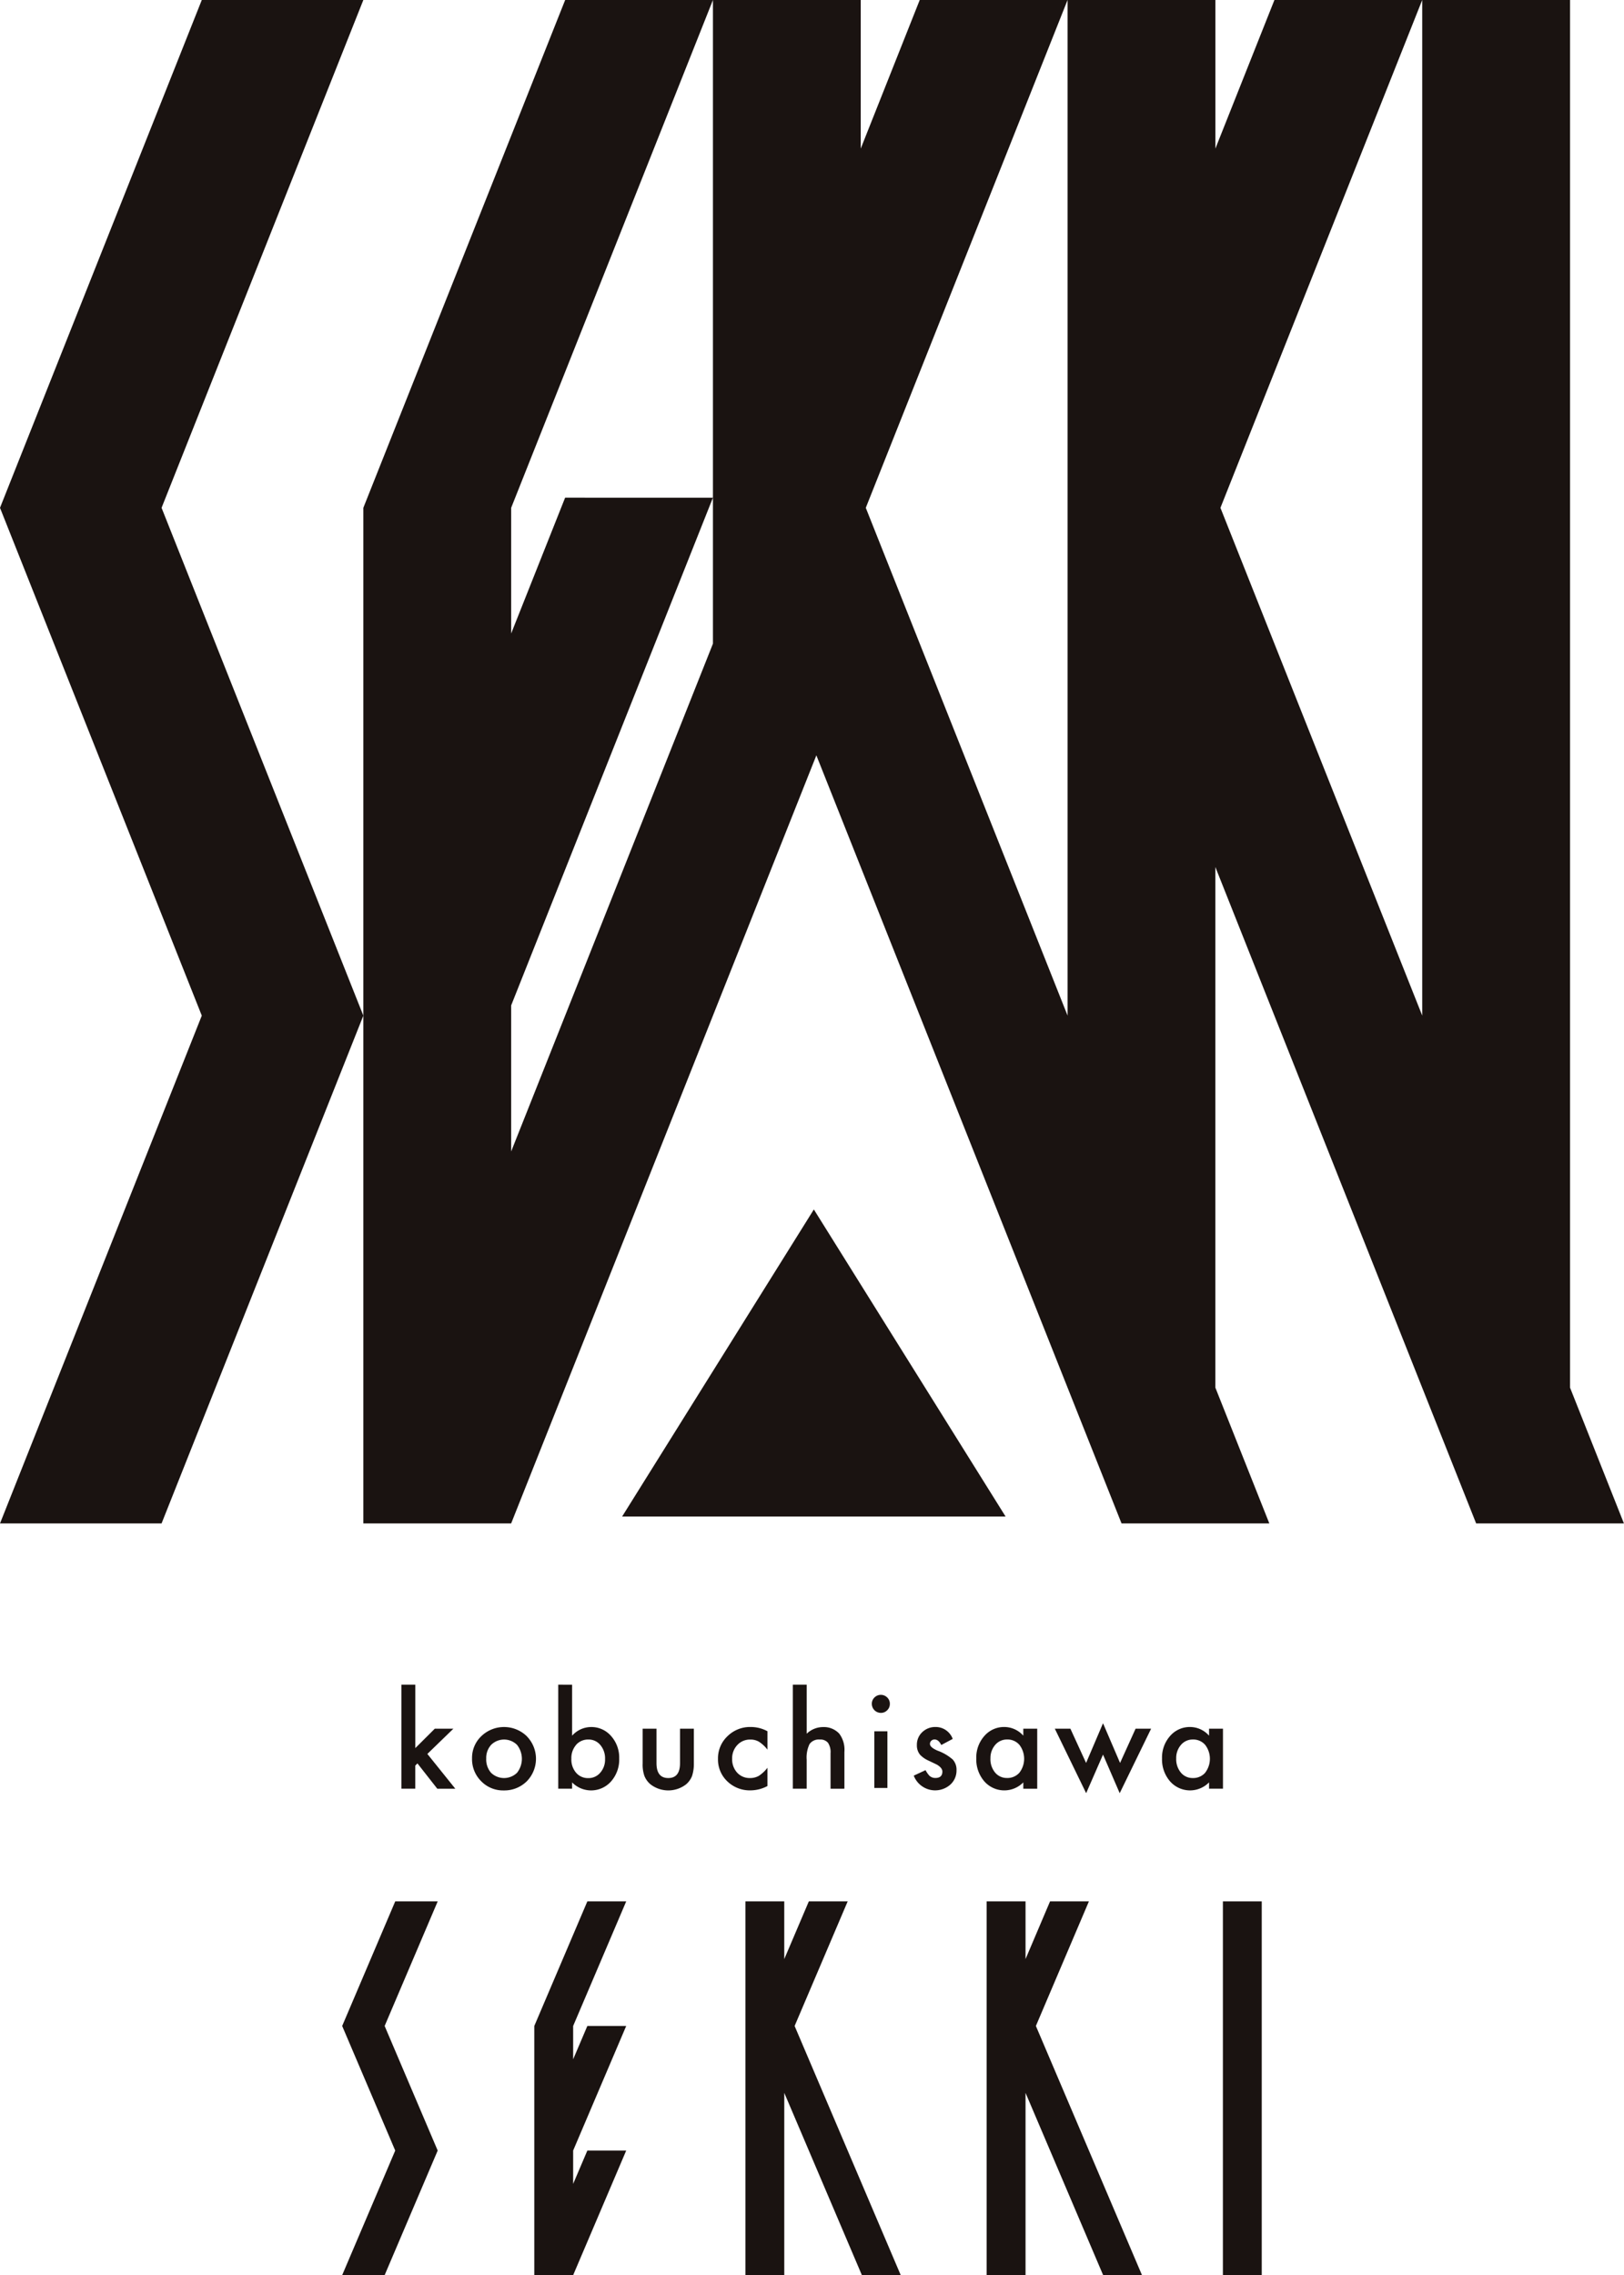 <svg id="ロゴ" xmlns="http://www.w3.org/2000/svg" width="150" height="210.013"><defs><clipPath id="clip-path"><rect id="長方形_2201" data-name="長方形 2201" width="150" height="210.013" fill="none"/></clipPath></defs><path id="パス_1552" data-name="パス 1552" d="M71.025 104.528l-17.709 28.346h35.418z" transform="translate(4.146 7.114)" fill="#1a1311"/><rect id="長方形_2199" data-name="長方形 2199" width="1.208" height="5.231" transform="translate(80.757 159.812)" fill="#1a1311"/><g id="ロゴ-2" data-name="ロゴ"><g id="グループ_800" data-name="グループ 800" clip-path="url(#clip-path)" fill="#1a1311"><path id="パス_1553" data-name="パス 1553" d="M48.72 146.937v9.6H50v-.58a2.459 2.459 0 003.6-.091 3.048 3.048 0 00.75-2.115 2.988 2.988 0 00-.744-2.069 2.4 2.4 0 00-1.865-.836 2.364 2.364 0 00-1.741.8v-4.706zm1.643 5.559a1.471 1.471 0 011.149-.496 1.383 1.383 0 011.1.511 1.907 1.907 0 01.432 1.3 1.812 1.812 0 01-.443 1.25 1.408 1.408 0 01-1.1.5 1.436 1.436 0 01-1.137-.5 1.864 1.864 0 01-.432-1.29 1.84 1.84 0 01.437-1.273" transform="translate(2.842 8.572)"/><path id="パス_1554" data-name="パス 1554" d="M77.508 148.068a.83.83 0 00-1.177 0 .791.791 0 00-.244.58.835.835 0 00.835.841.787.787 0 00.586-.244.807.807 0 00.244-.592.786.786 0 00-.244-.585" transform="translate(4.439 8.623)"/><path id="パス_1555" data-name="パス 1555" d="M50.219 177.339l4.9-11.5H51.53l-4.9 11.5v23h3.589l4.9-11.5H51.53l-1.311 3.077v-3.078l4.9-11.5H51.53l-1.311 3.077z" transform="translate(2.72 9.674)"/><path id="パス_1556" data-name="パス 1556" d="M33.786 177.339l4.9-11.5h-3.923l-4.9 11.5 4.9 11.5-4.9 11.5h3.922l4.9-11.5z" transform="translate(1.742 9.674)"/><path id="パス_1557" data-name="パス 1557" d="M39.833 151h-1.717l-1.8 1.791v-5.855h-1.281v9.6h1.278v-2.132l.2-.2 1.832 2.336h1.665l-2.581-3.211z" transform="translate(2.044 8.572)"/><path id="パス_1558" data-name="パス 1558" d="M46.255 151.48a3.027 3.027 0 00-4.2-.006 2.756 2.756 0 00-.858 2.04 2.867 2.867 0 00.841 2.116 2.816 2.816 0 002.086.853 2.936 2.936 0 002.121-.836 2.967 2.967 0 00.005-4.167m-.9 3.376a1.723 1.723 0 01-2.4-.005 1.87 1.87 0 01-.443-1.313 1.78 1.78 0 01.455-1.262 1.7 1.7 0 012.388 0 2.075 2.075 0 010 2.58" transform="translate(2.403 8.787)"/><path id="パス_1559" data-name="パス 1559" d="M73.957 156.538v-3.394a2.474 2.474 0 00-.477-1.688 1.947 1.947 0 00-1.5-.607 2.2 2.2 0 00-1.507.614v-4.525h-1.28v9.6h1.278v-2.678a2.848 2.848 0 01.268-1.444 1.045 1.045 0 01.944-.415.907.907 0 01.758.3 1.557 1.557 0 01.236.963v3.275z" transform="translate(4.036 8.572)"/><path id="パス_1560" data-name="パス 1560" d="M98.084 153.966L96.51 150.3l-1.564 3.666-1.449-3.16h-1.438l2.893 5.951 1.558-3.563 1.541 3.563 2.9-5.951h-1.434z" transform="translate(5.37 8.768)"/><rect id="長方形_2200" data-name="長方形 2200" width="3.589" height="34.5" transform="translate(112.952 175.513)"/><path id="パス_1561" data-name="パス 1561" d="M107.043 156.323v-5.536h-1.285v.642a2.352 2.352 0 00-1.735-.8 2.4 2.4 0 00-1.865.83 3 3 0 00-.744 2.074 3.089 3.089 0 00.744 2.115 2.456 2.456 0 003.6.091v.58zm-1.643-1.473a1.47 1.47 0 01-1.149.489 1.394 1.394 0 01-1.1-.506 1.926 1.926 0 01-.427-1.3 1.839 1.839 0 01.437-1.25 1.415 1.415 0 011.1-.5 1.451 1.451 0 011.137.494 2.107 2.107 0 010 2.57" transform="translate(5.916 8.787)"/><path id="パス_1562" data-name="パス 1562" d="M95.553 165.839h-3.589l-2.264 5.325v-5.326h-3.593v34.5H89.7v-16.825l7.168 16.825h3.588l-9.8-23" transform="translate(5.023 9.674)"/><path id="パス_1563" data-name="パス 1563" d="M33.56 0H18.638L0 46.875l18.638 46.876L0 140.625h14.923L33.56 93.751 14.923 46.875z"/><path id="パス_1564" data-name="パス 1564" d="M143.164 128.084V0h-13.651v93.748l-18.638-46.872L129.512 0h-13.65l-5.454 13.717V0H96.756v93.748L78.118 46.876 96.755 0H83.1l-5.449 13.717V0h-27.3L31.71 46.875v93.749h13.653l28.19-70.9 23.2 58.358 4.988 12.543h13.65l-4.986-12.54V80.032l19.1 48.048 4.988 12.543h13.65zM64 59.417l-18.637 46.872V92.81L64 45.938zm0-13.479H50.348l-4.985 12.539v-11.6L64 0z" transform="translate(1.85)"/><path id="パス_1565" data-name="パス 1565" d="M89.547 155.743v.58h1.285v-5.537h-1.285v.642a2.354 2.354 0 00-1.735-.8 2.4 2.4 0 00-1.864.831 2.991 2.991 0 00-.744 2.074 3.088 3.088 0 00.744 2.115 2.457 2.457 0 003.6.091m-3.035-2.206a1.849 1.849 0 01.437-1.251 1.414 1.414 0 011.1-.5 1.446 1.446 0 011.137.494 2.107 2.107 0 010 2.57 1.468 1.468 0 01-1.149.489 1.4 1.4 0 01-1.1-.506 1.928 1.928 0 01-.427-1.3" transform="translate(4.97 8.787)"/><path id="パス_1566" data-name="パス 1566" d="M67.23 156.078v-1.688a3.224 3.224 0 01-.8.75 1.619 1.619 0 01-.812.2 1.554 1.554 0 01-1.189-.5 1.814 1.814 0 01-.459-1.278 1.773 1.773 0 01.476-1.268 1.58 1.58 0 011.2-.506 1.529 1.529 0 01.8.2 3.138 3.138 0 01.785.733v-1.7a3.214 3.214 0 00-1.547-.393 2.965 2.965 0 00-2.148.853 2.8 2.8 0 00-.874 2.092 2.769 2.769 0 00.863 2.074 2.981 2.981 0 002.149.83 3.366 3.366 0 001.558-.4" transform="translate(3.655 8.787)"/><path id="パス_1567" data-name="パス 1567" d="M69.6 177.339l4.9-11.5h-3.588l-2.269 5.326v-5.326h-3.588v34.5h3.589v-16.826l7.168 16.825H79.4" transform="translate(3.795 9.674)"/><path id="パス_1568" data-name="パス 1568" d="M59.538 153.955q0 1.376-1.086 1.376t-1.087-1.376v-3.177h-1.278v3.206a3.149 3.149 0 00.16 1.148 1.954 1.954 0 00.563.779 2.689 2.689 0 003.29 0 1.946 1.946 0 00.552-.779 3.591 3.591 0 00.164-1.148v-3.206h-1.278z" transform="translate(3.272 8.796)"/><path id="パス_1569" data-name="パス 1569" d="M81.982 152.827q-.74-.313-.739-.631a.388.388 0 01.125-.3.425.425 0 01.3-.116q.37 0 .619.511l1.057-.563a1.674 1.674 0 00-1.58-1.1 1.729 1.729 0 00-1.228.472 1.577 1.577 0 00-.5 1.193 1.351 1.351 0 00.29.893 2.414 2.414 0 00.785.545c.132.065.264.127.393.188s.257.123.386.187c.332.2.5.41.5.636 0 .395-.218.592-.65.592a.788.788 0 01-.556-.216 2.348 2.348 0 01-.347-.506l-1.091.506a2.118 2.118 0 003.358.847 1.74 1.74 0 00.592-1.341 1.381 1.381 0 00-.351-.995 4.422 4.422 0 00-1.371-.808" transform="translate(4.652 8.787)"/></g></g></svg>